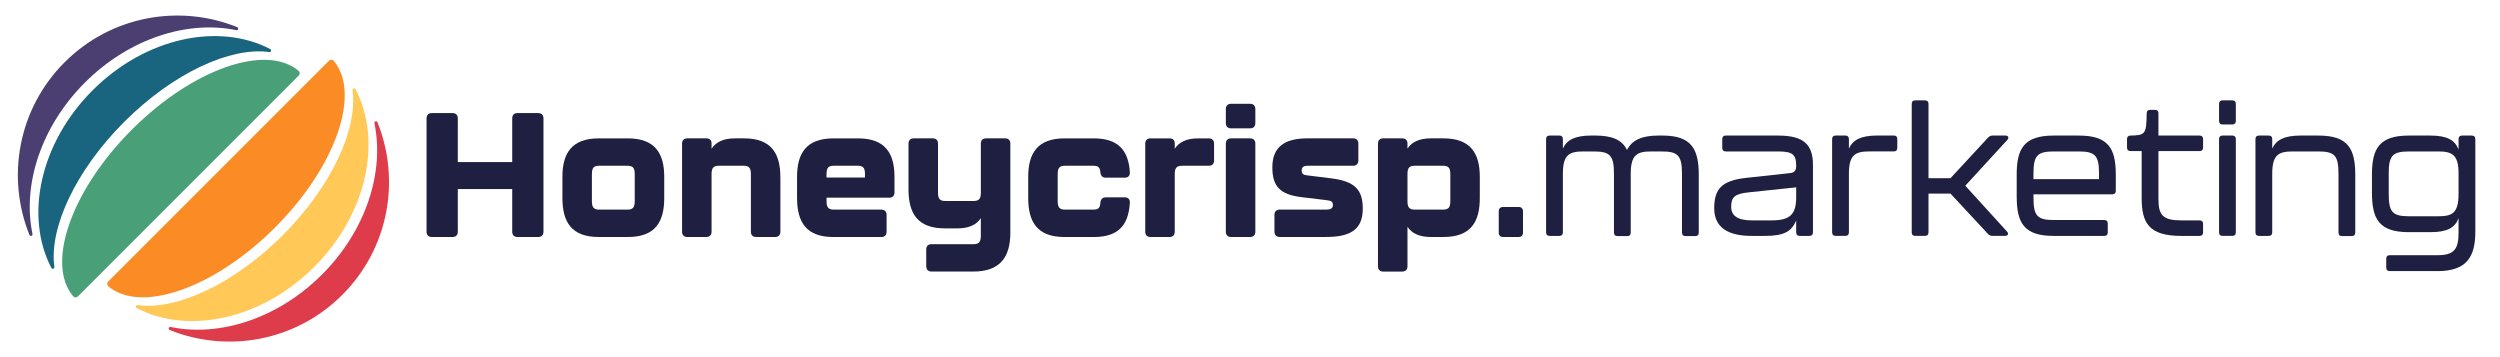 <?xml version="1.0" encoding="UTF-8"?>
<svg data-id="Main" xmlns="http://www.w3.org/2000/svg" viewBox="0 0 1400 200">
  <defs>
    <style>
      .cls-1 {
        fill: #fb8b24;
      }

      .cls-2 {
        fill: #ffc857;
      }

      .cls-3 {
        fill: #de3c4b;
      }

      .cls-4 {
        fill: #1f2041;
      }

      .cls-5 {
        fill: #19647e;
      }

      .cls-6 {
        fill: #49a078;
      }

      .cls-7 {
        fill: #4b3f72;
      }
    </style>
  </defs>
  <g id="Primary">
    <g id="Text">
      <g>
        <path class="cls-4" d="m839.3,130.26v-11.89c0-1.57.88-2.46,2.46-2.46h8.65c1.57,0,2.46.88,2.46,2.46v11.89c0,1.57-.88,2.46-2.46,2.46h-8.65c-1.57,0-2.46-.88-2.46-2.46Z"/>
        <path class="cls-4" d="m951.31,98.11v32.1c0,1.3-.7,2-2,2h-5.4c-1.3,0-2-.7-2-2v-32.9c0-10.3-2.3-12.5-11.5-12.5h-5.7c-7.9,0-11.5,1.8-11.5,12.5v32.9c0,1.3-.7,2-2,2h-5.4c-1.3,0-2-.7-2-2v-32.9c0-10.3-2.2-12.5-11.4-12.5h-5.7c-7.9,0-11.5,1.8-11.5,12.5v32.8c0,1.3-.7,2-2,2h-5.4c-1.3,0-2-.7-2-2v-52.2c0-1.3.7-2,2-2h5.4c1.3,0,2,.7,2,2v5.3c2.2-4.9,6.8-7.3,15.9-7.3h2.2c9.5,0,15.1,2.4,17.8,8.1,2.7-5.4,8.1-8.1,17.6-8.1h2.2c16.2,0,20.4,7.3,20.4,22.2Z"/>
        <path class="cls-4" d="m959.96,116.61c0-10.9,4.3-15.5,17.9-17l24.8-2.7c2.4-.3,3.2-1.6,3.2-4,0-6.4-1.9-8.1-10.3-8.1h-29.1c-1.3,0-2-.7-2-2v-4.9c0-1.3.7-2,2-2h29.3c14.4,0,19.5,5.1,19.5,16.5v37.7c0,1.3-.7,2-2,2h-5.4c-1.3,0-2-.7-2-2v-6.6c-2.6,5.9-6.4,8.6-17.4,8.6h-7.5c-13.4,0-21-4.8-21-15.5Zm32.3,6.8c10.4,0,13.6-3.6,13.6-13v-5.5l-26.5,2.8c-8,.8-9.9,2.7-9.9,8.1,0,4.9,3.5,7.6,11.5,7.6h11.3Z"/>
        <path class="cls-4" d="m1060.49,75.9c1.3,0,2,.7,2,2v4.9c0,1.3-.7,2-2,2h-13.6c-7.9,0-11.5,1.8-11.5,12.5v32.8c0,1.3-.7,2-2,2h-5.4c-1.3,0-2-.7-2-2v-52.2c0-1.3.7-2,2-2h5.4c1.3,0,2,.7,2,2v5.3c2.2-4.9,6.8-7.3,15.9-7.3h9.2Z"/>
        <path class="cls-4" d="m1070.56,130.11V58.2c0-1.3.7-2,2-2h5.4c1.3,0,2,.7,2,2v41.6h12.3l21.1-22.8c.7-.7,1.5-1.1,2.5-1.1h7.1c1.7,0,2.3,1.2,1.1,2.5l-23.5,25.6,23.3,25.6c1.2,1.3.6,2.5-1.1,2.5h-7c-1,0-1.8-.4-2.5-1.1l-21-22.6h-12.3v21.7c0,1.3-.7,2-2,2h-5.4c-1.3,0-2-.7-2-2Z"/>
        <path class="cls-4" d="m1129.35,109.91v-12.1c0-14.5,4-21.9,20.7-21.9h14.1c16.7,0,20.7,7.4,20.7,21.9v9c0,1.3-.7,2-2,2h-44.1v1.9c0,10.3,2.2,12.5,11.5,12.5h28.1c1.3,0,2,.7,2,2v4.9c0,1.3-.7,2-2,2h-28.3c-16.7,0-20.7-7.3-20.7-22.2Zm46.1-9.6v-3.2c0-10.1-2.2-12.3-11.5-12.3h-13.7c-9.3,0-11.5,2.2-11.5,12.3v3.2h36.7Z"/>
        <path class="cls-4" d="m1199.33,110.91v-26.3h-6.2c-1.3,0-2-.7-2-2v-4.7c0-1.3.7-2,2-2,8.2-.1,8.9-.9,9-12.3,0-1.4.7-2.1,2-2.1h2.6c1.3,0,2,.7,2,2v12.4h23c1.3,0,2,.7,2,2v4.7c0,1.3-.7,2-2,2h-23v27.1c0,9,2.8,11.7,12.8,11.7h10.2c1.3,0,2,.7,2,2v4.7c0,1.3-.7,2-2,2h-10.2c-18.1,0-22.2-7.2-22.2-21.2Z"/>
        <path class="cls-4" d="m1242.67,67.7v-9.5c0-1.3.7-2,2-2h5.4c1.3,0,2,.7,2,2v9.5c0,1.3-.7,2-2,2h-5.4c-1.3,0-2-.7-2-2Zm0,62.4v-52.2c0-1.3.7-2,2-2h5.4c1.3,0,2,.7,2,2v52.2c0,1.3-.7,2-2,2h-5.4c-1.3,0-2-.7-2-2Z"/>
        <path class="cls-4" d="m1318.95,98.11v32.1c0,1.3-.7,2-2,2h-5.4c-1.3,0-2-.7-2-2v-32.9c0-10.3-2.2-12.5-11.4-12.5h-14.2c-7.9,0-11.5,1.8-11.5,12.5v32.8c0,1.3-.7,2-2,2h-5.4c-1.3,0-2-.7-2-2v-52.2c0-1.3.7-2,2-2h5.4c1.3,0,2,.7,2,2v5.3c2.2-4.9,6.8-7.3,15.9-7.3h9.9c16.7,0,20.7,7.3,20.7,22.2Z"/>
        <path class="cls-4" d="m1336.29,149.81v-4.9c0-1.3.7-2,2-2h26.8c9.3,0,11.7-3.5,11.7-12.5v-8.2c-2,5.3-6.3,7.8-15.8,7.8h-12c-16.7,0-20.7-7.3-20.7-22.2v-10c0-14.5,4-21.9,20.7-21.9h12c9.5,0,13.8,2.6,15.8,7.8v-5.8c0-1.3.7-2,2-2h5.4c1.3,0,2,.7,2,2v51.7c0,13.7-4.4,22.2-21.1,22.2h-26.8c-1.3,0-2-.7-2-2Zm29.1-28.7c7.8,0,11.4-1.7,11.4-12.5v-11.5c0-10.5-3.6-12.3-11.4-12.3h-16.2c-9.3,0-11.5,2.2-11.5,12.3v11.5c0,10.3,2.2,12.5,11.5,12.5h16.2Z"/>
      </g>
      <g>
        <path class="cls-4" d="m238.87,129.77v-63.49c0-1.87,1.08-2.95,2.95-2.95h11.6c1.87,0,2.95,1.08,2.95,2.95v24.47h30.47v-24.47c0-1.87,1.08-2.95,2.95-2.95h11.6c1.87,0,2.95,1.08,2.95,2.95v63.49c0,1.87-1.08,2.95-2.95,2.95h-11.6c-1.87,0-2.95-1.08-2.95-2.95v-23.88h-30.47v23.88c0,1.87-1.08,2.95-2.95,2.95h-11.6c-1.87,0-2.95-1.08-2.95-2.95Z"/>
        <path class="cls-4" d="m314.95,110.9v-11.89c0-13.07,5.11-21.52,20.35-21.52h16.32c15.23,0,20.35,8.45,20.35,21.52v11.89c0,13.47-5.11,21.82-20.35,21.82h-16.32c-15.23,0-20.35-8.35-20.35-21.82Zm36.27,6.49c2.85,0,4.23-.88,4.23-4.62v-15.33c0-3.73-1.28-4.62-4.23-4.62h-15.53c-2.95,0-4.23.88-4.23,4.62v15.33c0,3.73,1.38,4.62,4.23,4.62h15.53Z"/>
        <path class="cls-4" d="m437.02,99.3v30.47c0,1.87-1.08,2.95-2.95,2.95h-10.62c-1.87,0-2.95-1.08-2.95-2.95v-32.34c0-3.73-1.38-4.62-4.23-4.62h-13.56c-2.85,0-4.23.88-4.23,4.62v32.34c0,1.87-1.08,2.95-2.95,2.95h-10.62c-1.87,0-2.95-1.08-2.95-2.95v-49.34c0-1.87,1.08-2.95,2.95-2.95h10.62c1.87,0,2.95.98,2.95,2.85v2.95c2.46-3.73,6.59-5.8,13.07-5.8h5.11c15.23,0,20.35,8.35,20.35,21.82Z"/>
        <path class="cls-4" d="m446.35,110.9v-11.89c0-13.07,5.11-21.52,20.35-21.52h13.86c15.23,0,20.35,8.45,20.35,21.52v8.75c0,1.87-1.08,2.95-2.95,2.95h-35.09v2.06c0,3.73,1.38,4.62,4.23,4.62h26.44c1.87,0,2.95,1.08,2.95,2.95v9.44c0,1.87-1.08,2.95-2.95,2.95h-26.83c-15.23,0-20.35-8.35-20.35-21.82Zm38.04-11.5v-1.97c0-3.73-1.28-4.62-4.23-4.62h-13.07c-2.95,0-4.23.88-4.23,4.62v1.97h21.53Z"/>
        <path class="cls-4" d="m518.69,149.13v-9.44c0-1.87,1.08-2.95,2.95-2.95h23.39c2.85,0,4.23-.88,4.23-4.62v-9.93c-2.46,3.64-6.59,5.7-13.07,5.7h-7.08c-15.23,0-20.35-8.35-20.35-21.82v-25.65c0-1.87,1.08-2.95,2.95-2.95h10.62c1.87,0,2.95,1.08,2.95,2.95v27.52c0,3.73,1.38,4.62,4.23,4.62h15.53c2.85,0,4.23-.88,4.23-4.62v-27.52c0-1.87,1.08-2.95,2.95-2.95h10.62c1.87,0,2.95,1.08,2.95,2.95v49.83c0,13.47-5.5,21.82-20.74,21.82h-23.39c-1.87,0-2.95-1.08-2.95-2.95Z"/>
        <path class="cls-4" d="m575.8,110.9v-11.89c0-13.07,5.11-21.52,20.35-21.52h16.32c13.27,0,19.46,6.19,20.25,18.97.1,1.97-.98,3.05-2.85,3.05h-10.62c-1.87,0-2.85-1.08-3.05-3.05-.29-2.85-1.18-3.64-4.13-3.64h-15.53c-2.95,0-4.23.88-4.23,4.62v15.33c0,3.73,1.38,4.62,4.23,4.62h15.53c3.15,0,3.93-.98,4.13-3.83.2-1.97,1.18-3.05,3.05-3.05h10.62c1.87,0,2.95,1.08,2.85,3.05-.79,13.47-7.37,19.17-20.25,19.17h-16.32c-15.23,0-20.35-8.35-20.35-21.82Z"/>
        <path class="cls-4" d="m676.93,77.48c1.87,0,2.95,1.08,2.95,2.95v9.44c0,1.87-1.08,2.95-2.95,2.95h-14.84c-2.85,0-4.23.88-4.23,4.62v32.34c0,1.87-1.08,2.95-2.95,2.95h-10.62c-1.87,0-2.95-1.08-2.95-2.95v-49.34c0-1.87,1.08-2.95,2.95-2.95h10.62c1.87,0,2.95.98,2.95,2.85v2.95c2.46-3.73,6.59-5.8,13.07-5.8h6Z"/>
        <path class="cls-4" d="m686.47,68.93v-7.86c0-1.87,1.08-2.95,2.95-2.95h10.62c1.87,0,2.95,1.08,2.95,2.95v7.86c0,1.87-1.08,2.95-2.95,2.95h-10.62c-1.87,0-2.95-1.08-2.95-2.95Zm0,60.84v-49.34c0-1.87,1.08-2.95,2.95-2.95h10.62c1.87,0,2.95,1.08,2.95,2.95v49.34c0,1.87-1.08,2.95-2.95,2.95h-10.62c-1.87,0-2.95-1.08-2.95-2.95Z"/>
        <path class="cls-4" d="m713.69,129.77v-9.44c0-1.87,1.08-2.95,2.95-2.95h25.95c2.16,0,3.83-.49,3.83-2.56s-1.18-2.46-3.73-2.75l-13.86-1.67c-12.09-1.47-16.32-6.09-16.32-16.71,0-11.2,6.59-16.22,19.76-16.22h25.46c1.87,0,2.95,1.08,2.95,2.95v9.44c0,1.87-1.08,2.95-2.95,2.95h-25.06c-1.97,0-3.73.29-3.73,2.65,0,2.06,1.18,2.56,3.15,2.75l13.47,1.67c13.47,1.67,17.59,6.68,17.59,16.91,0,11.5-6.49,15.92-20.64,15.92h-25.85c-1.87,0-2.95-1.08-2.95-2.95Z"/>
        <path class="cls-4" d="m828.69,99.01v11.89c0,13.47-5.11,21.82-20.35,21.82h-7.08c-6.49,0-10.62-2.06-13.07-5.7v22.11c0,1.87-1.08,2.95-2.95,2.95h-10.62c-1.87,0-2.95-1.08-2.95-2.95v-68.7c0-1.87,1.08-2.95,2.95-2.95h10.62c1.87,0,2.95,1.08,2.95,2.85v2.85c2.46-3.64,6.59-5.7,13.07-5.7h7.08c15.23,0,20.35,8.45,20.35,21.52Zm-16.51-1.57c0-3.73-1.28-4.62-4.23-4.62h-15.53c-2.95,0-4.23.88-4.23,4.62v15.33c0,3.73,1.38,4.62,4.23,4.62h15.53c2.85,0,4.23-.88,4.23-4.62v-15.33Z"/>
      </g>
    </g>
    <g id="Logo">
      <path class="cls-3" d="m211.37,68.45c-.41-1.01-1.92-.55-1.7.52,5.69,27.27-4.58,60.01-29.35,84.78-24.77,24.77-57.51,35.04-84.78,29.35-1.06-.22-1.52,1.3-.52,1.7,32.24,13.01,70.54,6.45,96.67-19.68,26.13-26.13,32.69-64.43,19.68-96.67Z"/>
      <path class="cls-2" d="m199.09,49.97c-.46-.89-1.82-.47-1.68.53,3.03,21.62-11.66,53.8-39.1,81.24-27.45,27.45-59.63,42.14-81.24,39.1-.99-.14-1.42,1.22-.53,1.68,28.83,15.05,69.9,6.47,99.46-23.09,29.56-29.56,38.14-70.63,23.09-99.46Z"/>
      <path class="cls-1" d="m184.27,33.98c.74-.74,1.95-.69,2.62.1,15.39,18.24,1.08,59.37-32.9,93.35-33.98,33.98-75.11,48.28-93.35,32.9-.8-.67-.84-1.89-.1-2.62l123.73-123.73Z"/>
      <path class="cls-6" d="m43.59,166.02c-.74.74-1.95.69-2.62-.1-15.39-18.24-1.08-59.37,32.9-93.35,33.98-33.98,75.11-48.28,93.35-32.9.8.67.84,1.89.1,2.62l-123.73,123.73Z"/>
      <path class="cls-5" d="m69.55,68.26c27.45-27.45,59.63-42.14,81.24-39.1.99.14,1.42-1.22.53-1.68-28.83-15.05-69.9-6.47-99.46,23.09-29.56,29.56-38.14,70.63-23.09,99.46.46.89,1.82.47,1.68-.53-3.03-21.62,11.66-53.8,39.1-81.24Z"/>
      <path class="cls-7" d="m47.54,46.25c24.77-24.77,57.51-35.04,84.78-29.35,1.06.22,1.52-1.3.52-1.7C100.6,2.18,62.3,8.74,36.17,34.88,10.04,61.01,3.48,99.31,16.49,131.55c.41,1.01,1.92.55,1.7-.52-5.69-27.27,4.58-60.01,29.35-84.78Z"/>
    </g>
  </g>
</svg>